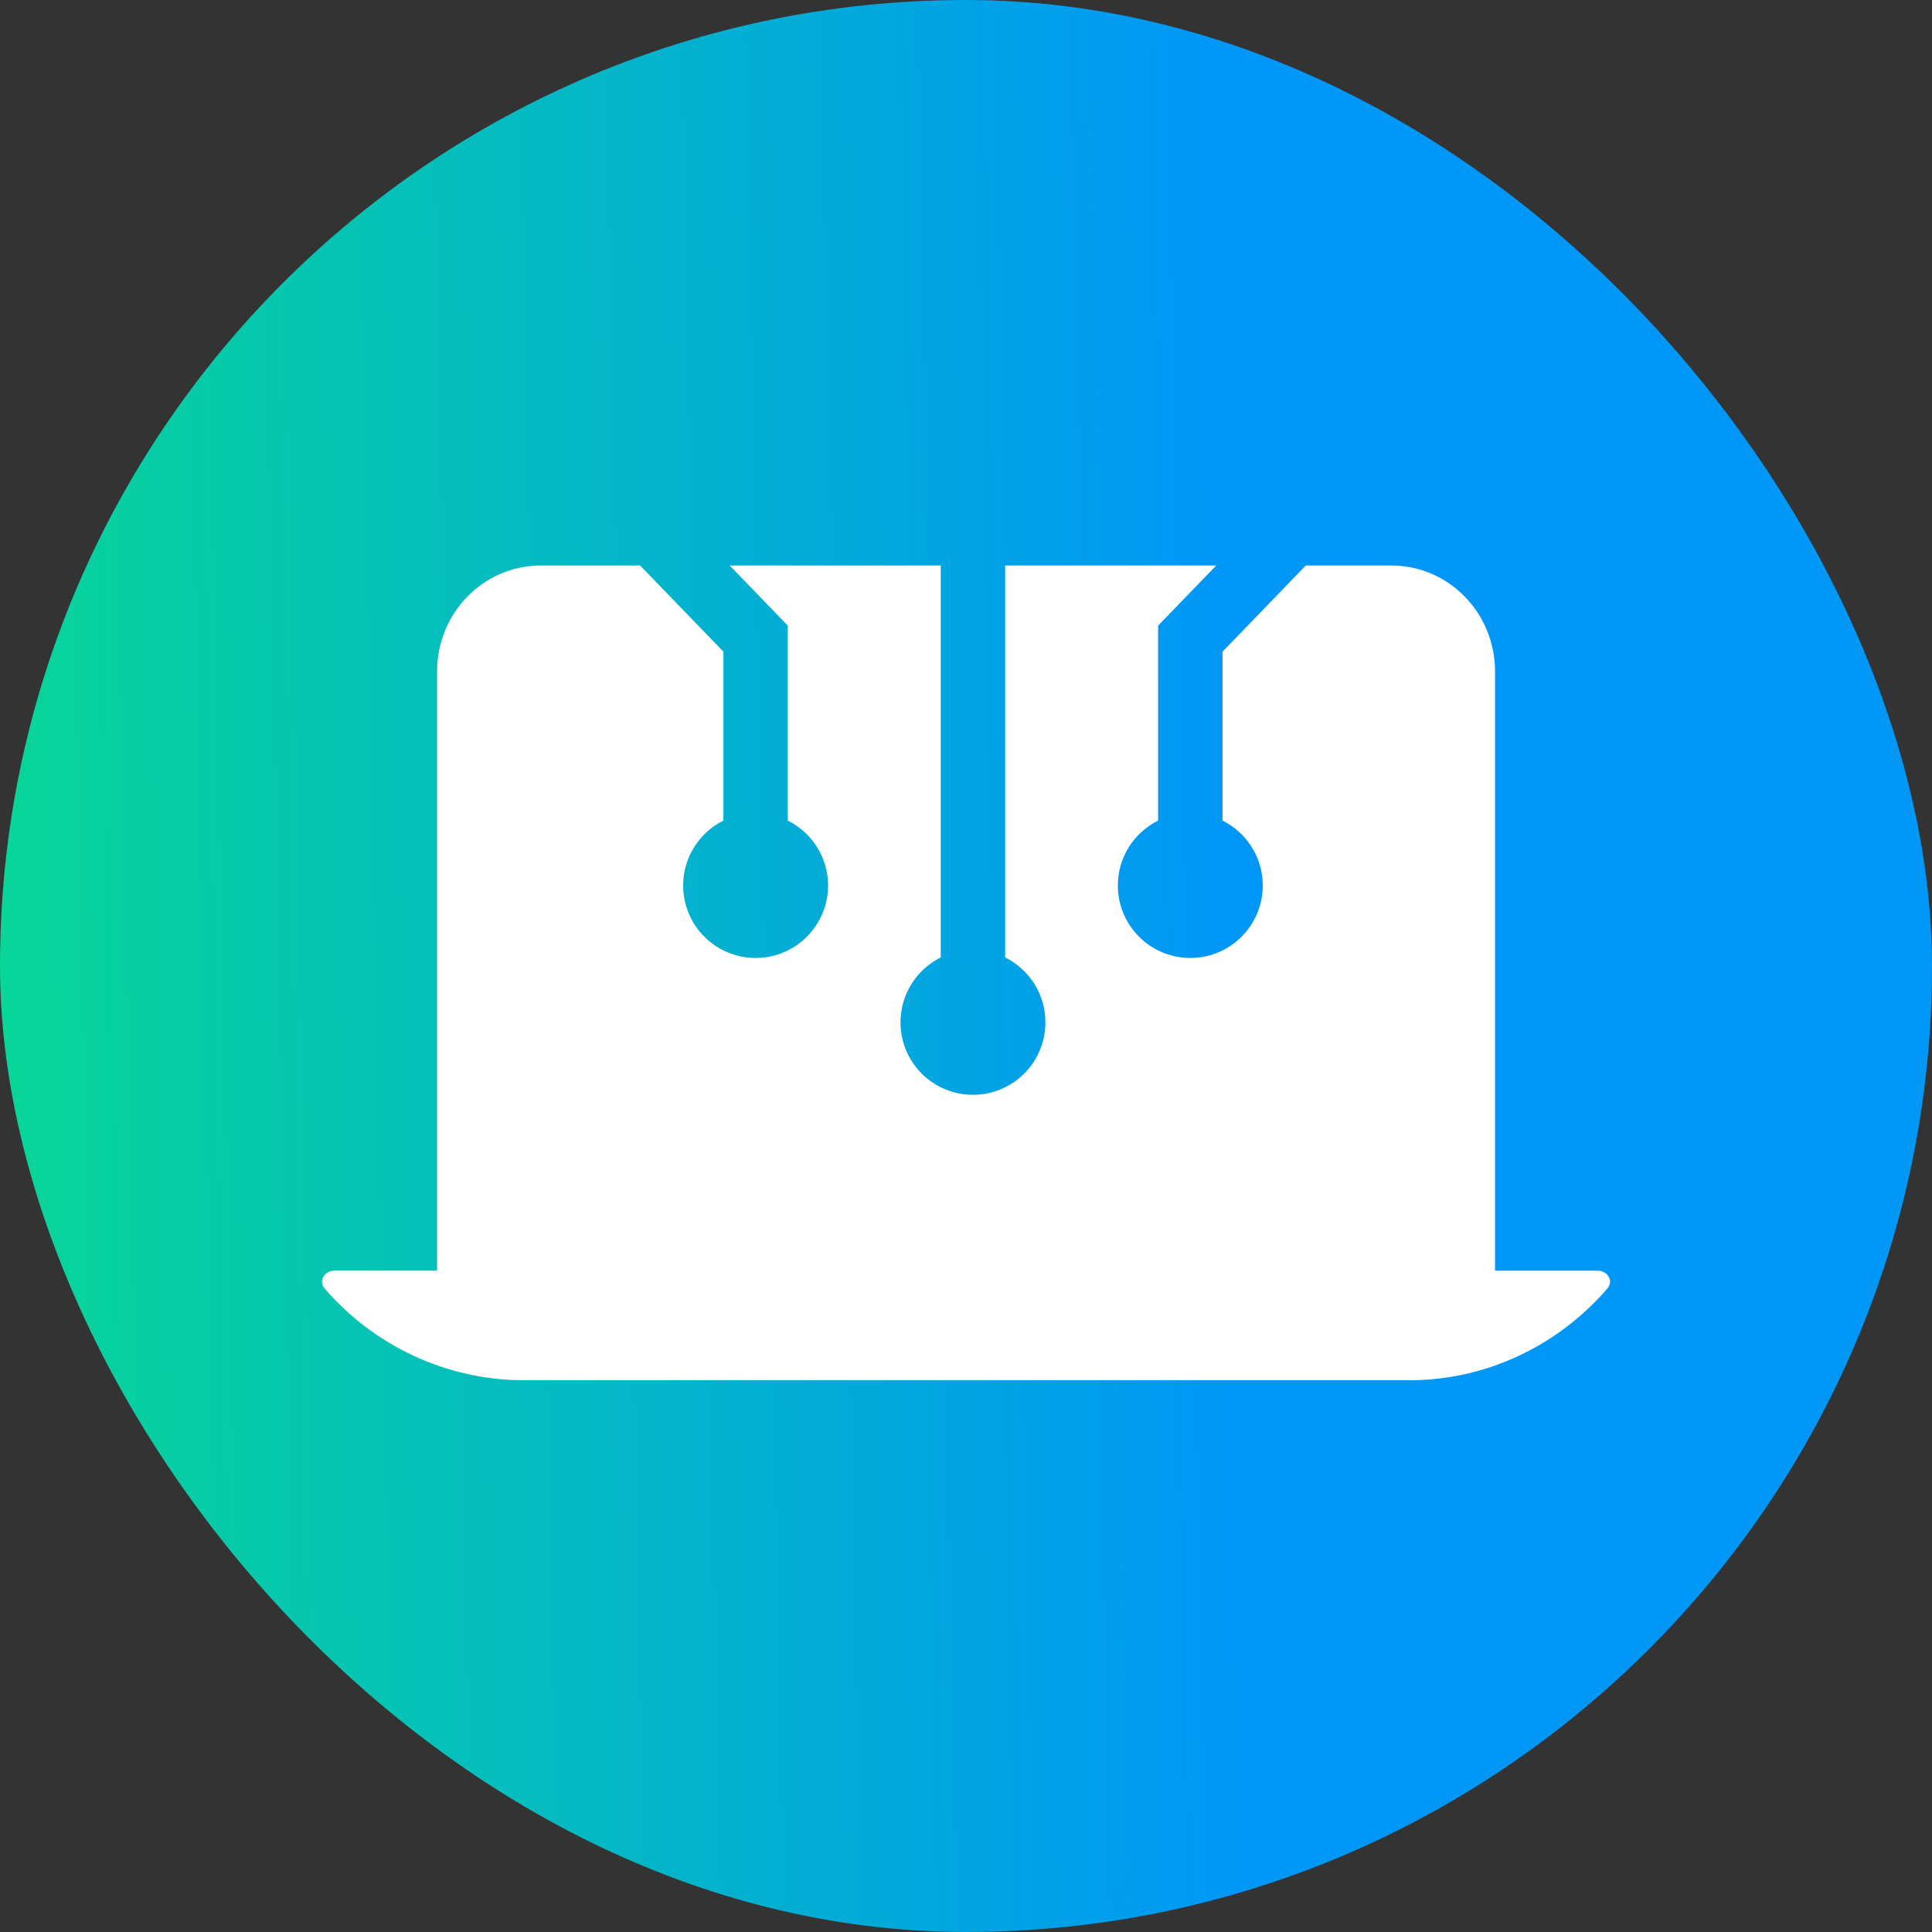 <svg width="60" height="60" viewBox="0 0 60 60" fill="none" xmlns="http://www.w3.org/2000/svg">
<rect x="0" y="0" width="60" height="60" fill="#333333" stroke="none"/>
<rect width="60" height="60" rx="30" fill="url(#paint0_linear_2422_101444)"/>
<path fill-rule="evenodd" clip-rule="evenodd" d="M40.553 17.562L37.966 20.238L37.966 25.484C38.707 25.852 39.216 26.617 39.216 27.5C39.216 28.743 38.209 29.75 36.966 29.75C35.723 29.75 34.716 28.743 34.716 27.5C34.716 26.617 35.225 25.852 35.966 25.484L35.966 19.834V19.43L36.247 19.139L37.771 17.562H31.216L31.216 29.734C31.957 30.102 32.466 30.867 32.466 31.75C32.466 32.993 31.459 34 30.216 34C28.973 34 27.966 32.993 27.966 31.75C27.966 30.867 28.475 30.102 29.216 29.734L29.216 17.562H22.661L24.185 19.139L24.466 19.43V19.834V25.484C25.207 25.852 25.716 26.617 25.716 27.5C25.716 28.743 24.709 29.75 23.466 29.75C22.223 29.75 21.216 28.743 21.216 27.5C21.216 26.617 21.725 25.852 22.466 25.484V20.238L19.879 17.562H16.799C15.014 17.562 13.574 19.034 13.574 20.856V39.461H10.391C10.069 39.461 9.886 39.79 10.079 40.01L10.24 40.196C11.831 41.931 14.067 42.897 16.388 42.864H30H43.613C45.945 42.908 48.17 41.931 49.76 40.196L49.922 40.01C50.115 39.779 49.932 39.461 49.61 39.461H46.43V20.856C46.43 19.034 44.99 17.562 43.206 17.562H40.553Z" fill="white"/>
<defs>
<linearGradient id="paint0_linear_2422_101444" x1="37.773" y1="30" x2="-4.26" y2="30.884" gradientUnits="userSpaceOnUse">
<stop stop-color="#0097F6"/>
<stop offset="1" stop-color="#09DD8D"/>
</linearGradient>
</defs>
</svg>
